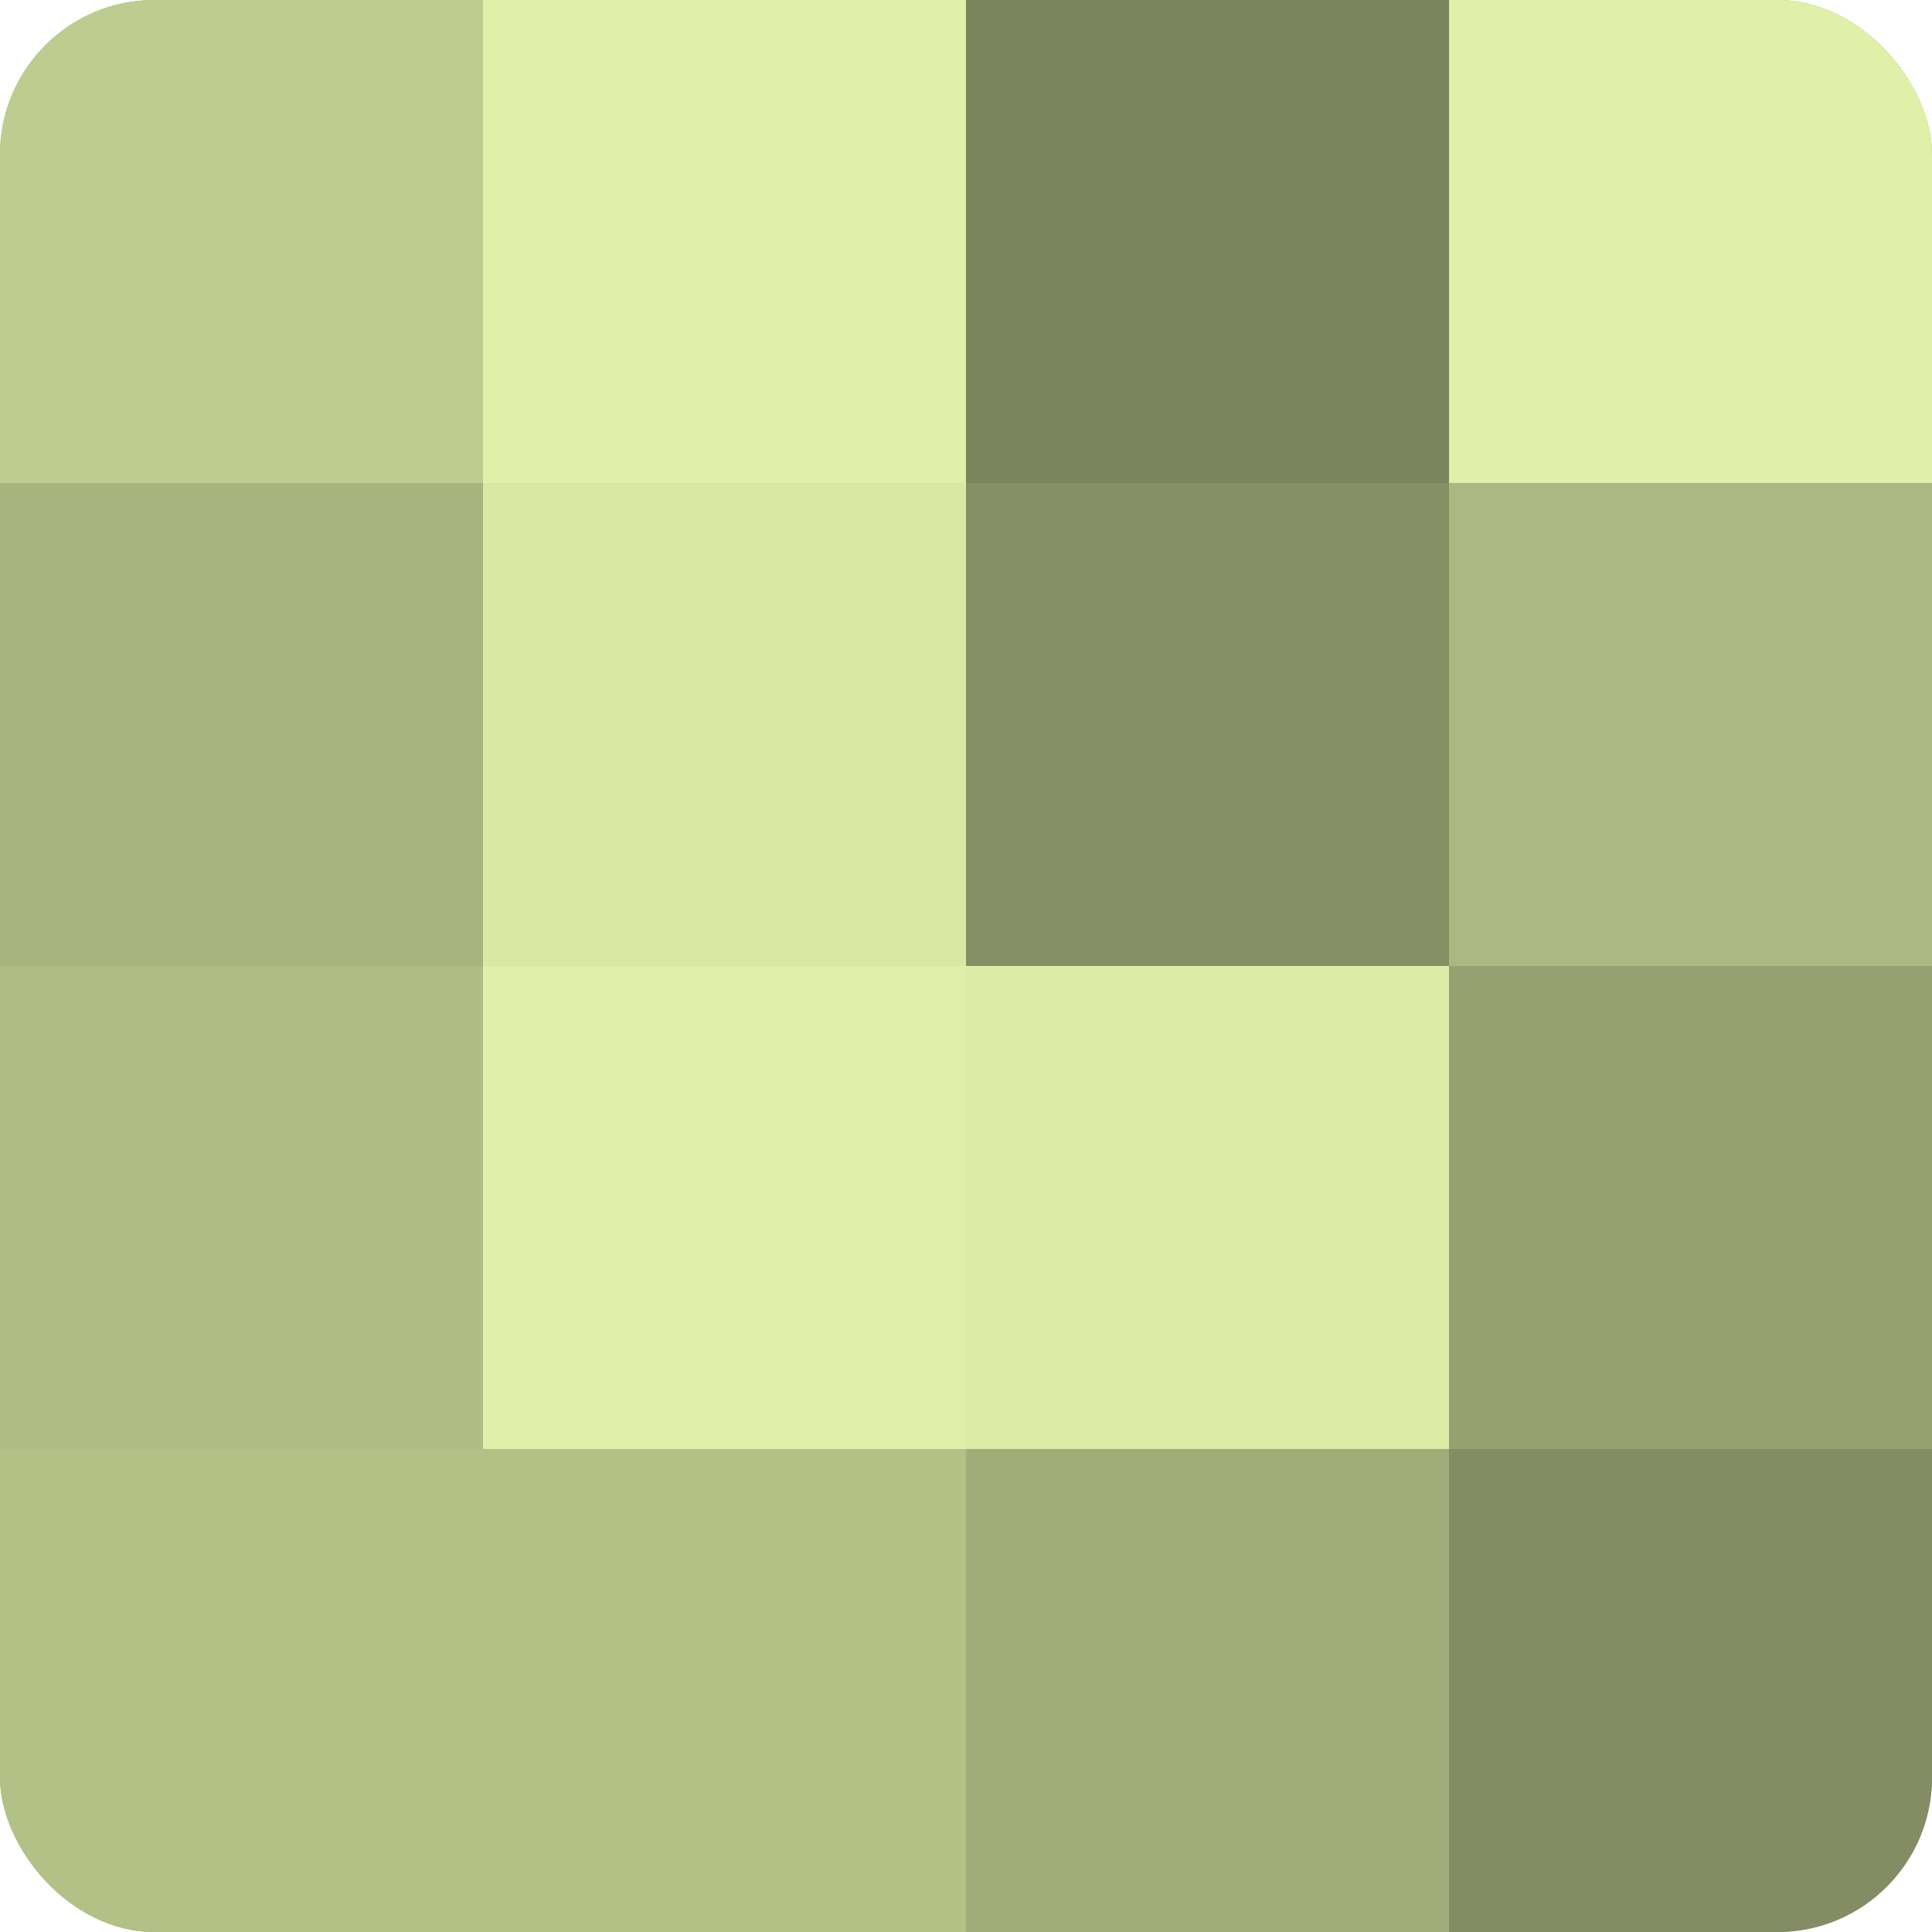 <?xml version="1.0" encoding="UTF-8"?>
<svg xmlns="http://www.w3.org/2000/svg" width="60" height="60" viewBox="0 0 100 100" preserveAspectRatio="xMidYMid meet"><defs><clipPath id="c" width="100" height="100"><rect width="100" height="100" rx="8" ry="8"/></clipPath></defs><g clip-path="url(#c)"><rect width="100" height="100" fill="#96a070"/><rect width="25" height="25" fill="#becc8f"/><rect y="25" width="25" height="25" fill="#a8b47e"/><rect y="50" width="25" height="25" fill="#b0bc84"/><rect y="75" width="25" height="25" fill="#b3c086"/><rect x="25" width="25" height="25" fill="#e0f0a8"/><rect x="25" y="25" width="25" height="25" fill="#d9e8a2"/><rect x="25" y="50" width="25" height="25" fill="#e0f0a8"/><rect x="25" y="75" width="25" height="25" fill="#b3c086"/><rect x="50" width="25" height="25" fill="#7b845d"/><rect x="50" y="25" width="25" height="25" fill="#879065"/><rect x="50" y="50" width="25" height="25" fill="#dceca5"/><rect x="50" y="75" width="25" height="25" fill="#a1ac78"/><rect x="75" width="25" height="25" fill="#e0f0a8"/><rect x="75" y="25" width="25" height="25" fill="#acb881"/><rect x="75" y="50" width="25" height="25" fill="#96a070"/><rect x="75" y="75" width="25" height="25" fill="#838c62"/></g></svg>
